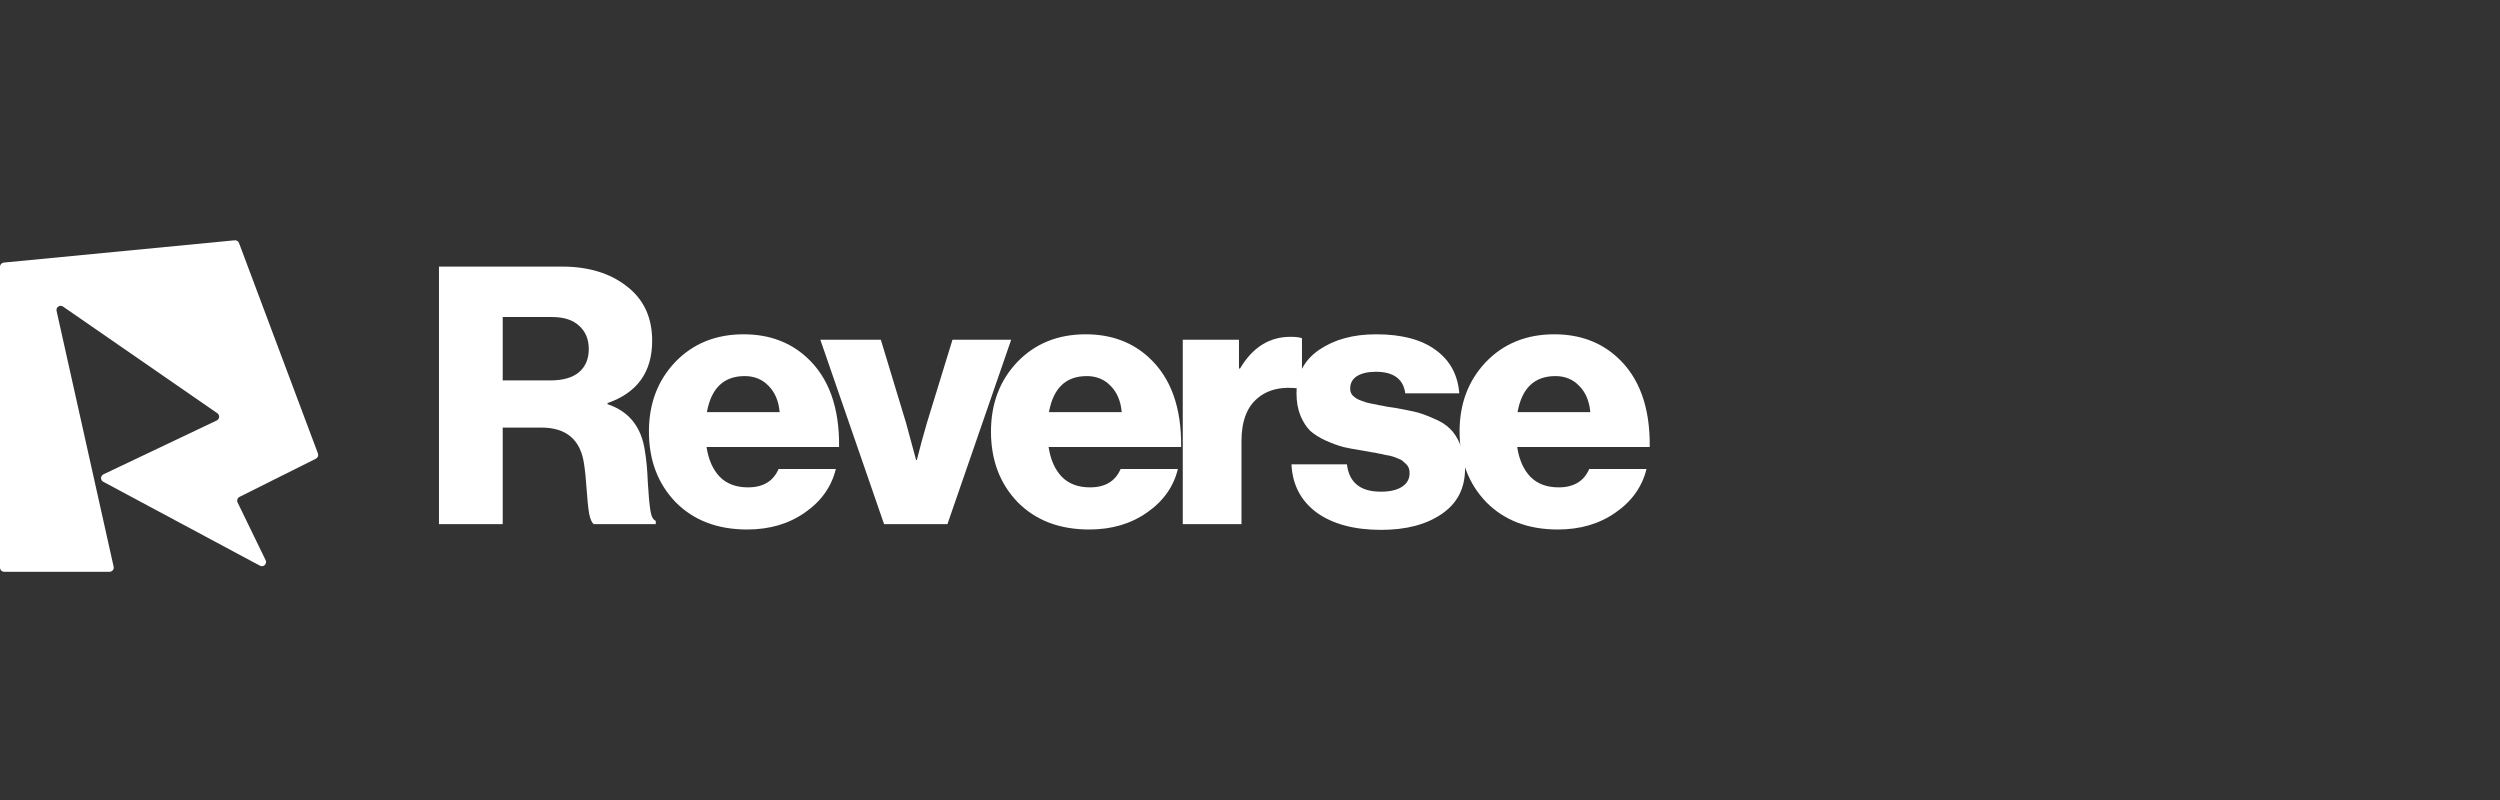 <svg width="200" height="64" viewBox="0 0 200 64" fill="none" xmlns="http://www.w3.org/2000/svg">
<rect x="0" y="0" width="200" height="64" fill="#333333" stroke="none"/>
<path d="M35.117 41.928V21.328H44.97C47.083 21.328 48.812 21.856 50.156 22.913C51.501 23.95 52.173 25.4 52.173 27.263C52.173 29.76 50.982 31.421 48.6 32.247V32.334C50.329 32.91 51.328 34.168 51.597 36.108C51.712 36.78 51.789 37.616 51.827 38.614C51.885 39.594 51.952 40.334 52.029 40.833C52.106 41.313 52.25 41.592 52.461 41.668V41.928H47.506C47.352 41.832 47.227 41.553 47.131 41.092C47.054 40.631 46.987 39.978 46.929 39.133C46.872 38.288 46.805 37.625 46.728 37.145C46.459 35.186 45.316 34.206 43.299 34.206H40.217V41.928H35.117ZM40.217 30.432H44.048C45.047 30.432 45.806 30.211 46.325 29.77C46.843 29.328 47.102 28.713 47.102 27.926C47.102 27.157 46.853 26.543 46.353 26.082C45.854 25.602 45.124 25.362 44.164 25.362H40.217V30.432Z" fill="white"/>
<path d="M59.779 42.36C57.398 42.36 55.487 41.63 54.046 40.17C52.625 38.691 51.914 36.809 51.914 34.523C51.914 32.295 52.615 30.442 54.017 28.963C55.439 27.484 57.263 26.744 59.491 26.744C61.508 26.744 63.189 27.359 64.533 28.588C66.3 30.202 67.165 32.593 67.126 35.762H56.524C56.678 36.78 57.033 37.577 57.59 38.154C58.147 38.711 58.896 38.989 59.837 38.989C61.047 38.989 61.863 38.499 62.286 37.52H66.867C66.521 38.941 65.695 40.103 64.389 41.006C63.102 41.908 61.566 42.36 59.779 42.36ZM56.553 32.968H62.372C62.296 32.084 61.998 31.383 61.479 30.864C60.98 30.346 60.346 30.087 59.578 30.087C57.907 30.087 56.898 31.047 56.553 32.968Z" fill="white"/>
<path d="M70.725 41.928L65.626 27.177H70.466L72.483 33.832L73.289 36.799H73.347C73.597 35.801 73.865 34.811 74.154 33.832L76.199 27.177H80.895L75.796 41.928H70.725Z" fill="white"/>
<path d="M87.144 42.36C84.762 42.36 82.851 41.63 81.41 40.17C79.989 38.691 79.278 36.809 79.278 34.523C79.278 32.295 79.98 30.442 81.382 28.963C82.803 27.484 84.628 26.744 86.856 26.744C88.872 26.744 90.553 27.359 91.897 28.588C93.665 30.202 94.529 32.593 94.49 35.762H83.888C84.042 36.78 84.397 37.577 84.954 38.154C85.511 38.711 86.26 38.989 87.201 38.989C88.412 38.989 89.228 38.499 89.65 37.52H94.231C93.885 38.941 93.06 40.103 91.754 41.006C90.467 41.908 88.93 42.36 87.144 42.36ZM83.917 32.968H89.737C89.66 32.084 89.362 31.383 88.844 30.864C88.344 30.346 87.71 30.087 86.942 30.087C85.271 30.087 84.263 31.047 83.917 32.968Z" fill="white"/>
<path d="M94.622 41.928V27.177H99.117V29.482H99.203C100.202 27.791 101.546 26.946 103.237 26.946C103.678 26.946 103.986 26.985 104.158 27.061V31.095H104.043C102.583 30.884 101.431 31.143 100.586 31.873C99.741 32.583 99.318 33.726 99.318 35.301V41.928H94.622Z" fill="white"/>
<path d="M110.491 42.389C108.34 42.389 106.621 41.928 105.334 41.006C104.067 40.065 103.394 38.778 103.318 37.145H107.754C107.927 38.605 108.83 39.335 110.463 39.335C111.173 39.335 111.73 39.21 112.134 38.96C112.556 38.691 112.767 38.326 112.767 37.865C112.767 37.712 112.748 37.577 112.71 37.462C112.671 37.347 112.604 37.241 112.508 37.145C112.412 37.049 112.316 36.963 112.22 36.886C112.143 36.809 112.018 36.742 111.845 36.684C111.673 36.607 111.519 36.55 111.384 36.511C111.269 36.473 111.087 36.434 110.837 36.396C110.607 36.338 110.424 36.3 110.29 36.281C110.155 36.242 109.944 36.204 109.656 36.166C109.368 36.108 109.156 36.069 109.022 36.05C108.407 35.954 107.889 35.858 107.466 35.762C107.044 35.647 106.573 35.474 106.055 35.244C105.555 35.013 105.142 34.754 104.816 34.466C104.508 34.158 104.249 33.755 104.038 33.256C103.827 32.737 103.721 32.142 103.721 31.469C103.721 29.971 104.326 28.809 105.536 27.983C106.746 27.157 108.263 26.744 110.088 26.744C112.143 26.744 113.737 27.167 114.871 28.012C116.004 28.838 116.628 29.991 116.743 31.469H112.422C112.268 30.317 111.481 29.741 110.059 29.741C109.445 29.741 108.945 29.856 108.561 30.087C108.196 30.317 108.014 30.653 108.014 31.095C108.014 31.21 108.033 31.316 108.071 31.412C108.11 31.508 108.167 31.594 108.244 31.671C108.34 31.748 108.427 31.815 108.503 31.873C108.599 31.93 108.724 31.988 108.878 32.046C109.032 32.103 109.166 32.151 109.281 32.19C109.416 32.228 109.589 32.267 109.8 32.305C110.03 32.343 110.213 32.382 110.347 32.42C110.501 32.439 110.703 32.478 110.952 32.535C111.202 32.574 111.404 32.603 111.557 32.622C112.21 32.737 112.748 32.843 113.171 32.939C113.593 33.035 114.083 33.208 114.64 33.457C115.216 33.688 115.668 33.966 115.994 34.293C116.321 34.6 116.599 35.032 116.83 35.589C117.079 36.127 117.204 36.761 117.204 37.491C117.204 39.066 116.58 40.276 115.332 41.121C114.102 41.966 112.489 42.389 110.491 42.389Z" fill="white"/>
<path d="M124.631 42.36C122.25 42.36 120.338 41.63 118.898 40.17C117.477 38.691 116.766 36.809 116.766 34.523C116.766 32.295 117.467 30.442 118.869 28.963C120.29 27.484 122.115 26.744 124.343 26.744C126.36 26.744 128.04 27.359 129.385 28.588C131.152 30.202 132.016 32.593 131.978 35.762H121.376C121.529 36.78 121.885 37.577 122.442 38.154C122.999 38.711 123.748 38.989 124.689 38.989C125.899 38.989 126.715 38.499 127.138 37.52H131.719C131.373 38.941 130.547 40.103 129.241 41.006C127.954 41.908 126.417 42.36 124.631 42.36ZM121.404 32.968H127.224C127.147 32.084 126.85 31.383 126.331 30.864C125.832 30.346 125.198 30.087 124.43 30.087C122.759 30.087 121.75 31.047 121.404 32.968Z" fill="white"/>
<path d="M8.765 45.742H0.334C0.149 45.742 0 45.592 0 45.408V21.339C0 21.167 0.131 21.023 0.302 21.007L18.775 19.224C18.926 19.21 19.067 19.298 19.12 19.439L25.435 36.279C25.495 36.439 25.424 36.618 25.272 36.695L19.158 39.752C18.995 39.833 18.927 40.032 19.007 40.196L21.251 44.815C21.392 45.106 21.078 45.408 20.793 45.255L8.261 38.542C8.02 38.413 8.028 38.064 8.276 37.946L17.34 33.637C17.572 33.526 17.598 33.207 17.387 33.06L5.042 24.526C4.792 24.353 4.46 24.576 4.526 24.873L9.091 45.335C9.137 45.544 8.978 45.742 8.765 45.742Z" fill="white"/>
</svg>
